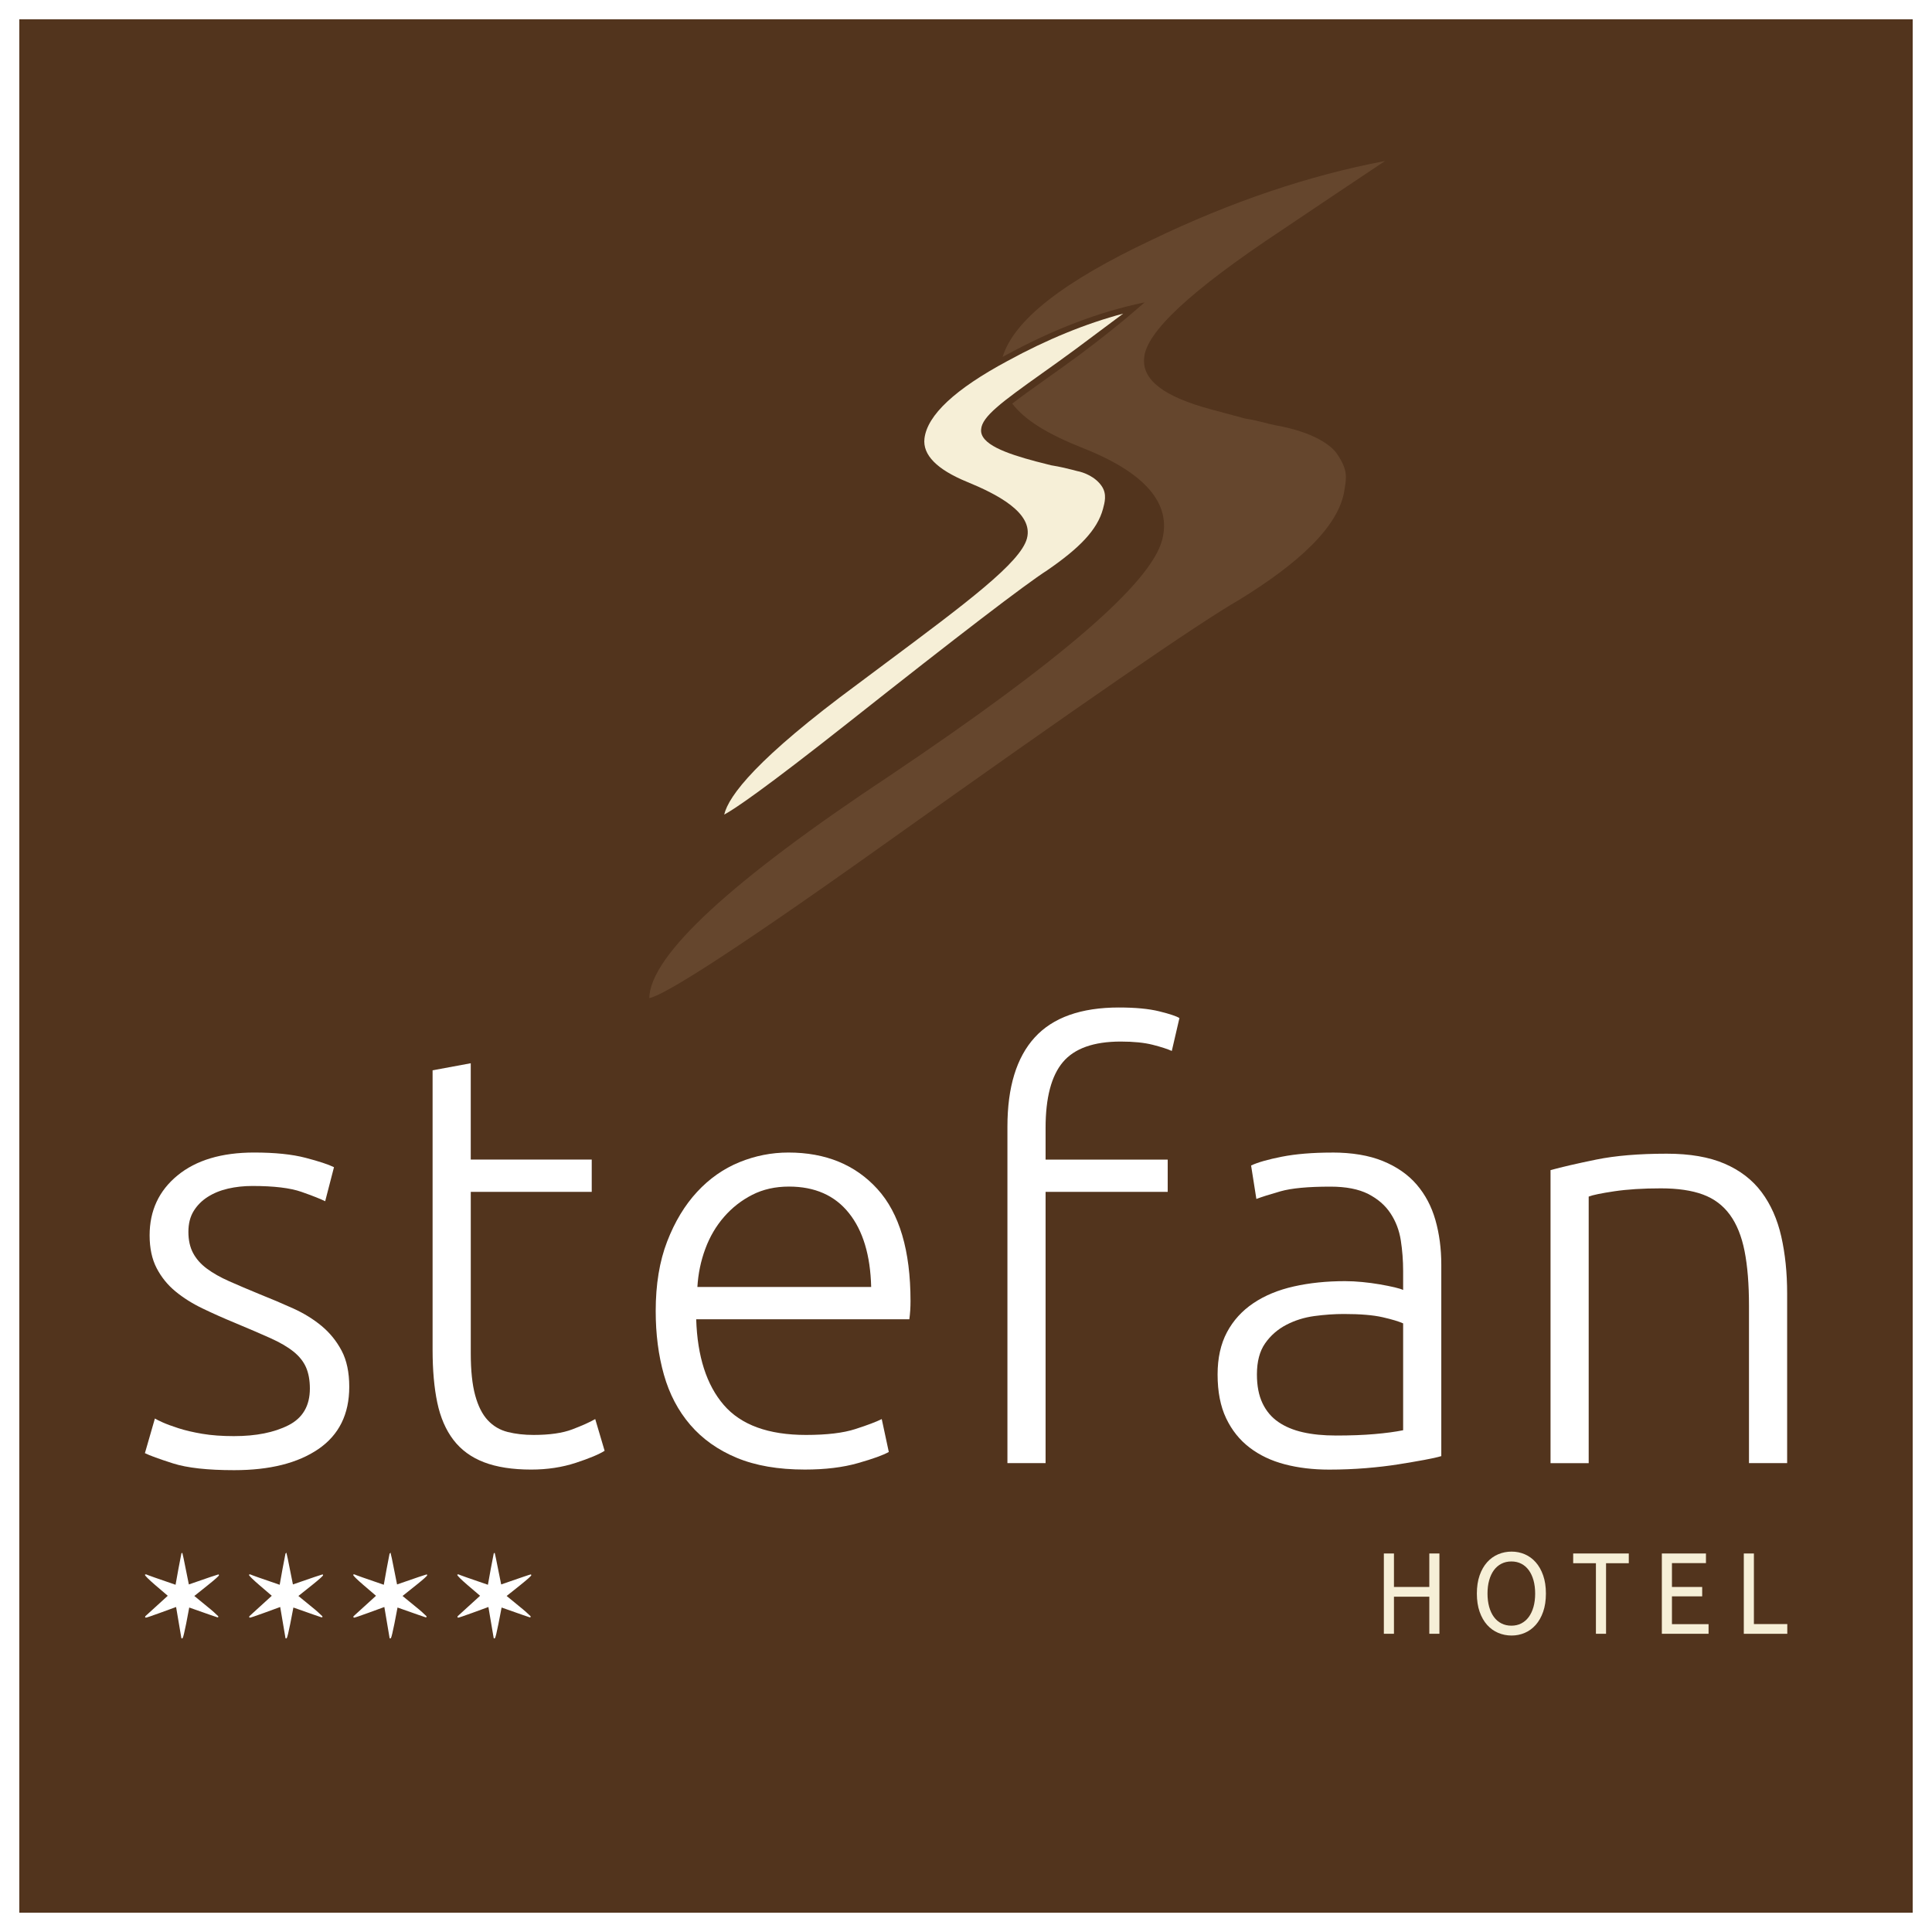 <?xml version="1.0" encoding="UTF-8"?>
<svg xmlns="http://www.w3.org/2000/svg" id="Ebene_1" width="100" height="100" viewBox="0 0 100 100">
  <rect width="100" height="100" fill="#fff"></rect>
  <rect x="1" y="1" width="98.001" height="98.001" fill="#52341d"></rect>
  <g>
    <path d="m9.088,82.024c.092-.529.192-1.068.3-1.613.006-.009.017-.015.03-.018.003-.013.008-.028.014-.041.004.008.027.11.071.308.045.223.136.674.272,1.35.994-.346,1.505-.519,1.531-.519.019.006.028.02.028.041,0,.036-.192.209-.58.519-.154.125-.387.31-.696.556.241.194.525.427.853.699.092.075.218.19.379.344.008.009.012.023.012.042-.017.015-.032.023-.043.023-.014,0-.502-.17-1.464-.51l-.159.836c-.089.437-.146.684-.18.743-.011.016-.026.024-.049.022l-.011-.008-.009-.014-.272-1.606-.833.304c-.454.166-.701.248-.736.248-.009,0-.021-.011-.036-.033.004-.025.011-.043.021-.05l1.153-1.05-.644-.55c-.343-.296-.523-.475-.54-.534.007-.011.021-.019.041-.024l.031.003c.019.012.16.063.423.157l1.093.378Z" fill="#fff"></path>
    <path d="m14.477,82.024c.091-.529.192-1.068.3-1.613.006-.009.016-.015.03-.018.003-.013.007-.028.013-.041.005.008.028.11.071.308.046.223.136.674.271,1.35.995-.346,1.507-.519,1.532-.519.019.006.028.02.028.041,0,.036-.193.209-.579.519-.155.125-.388.31-.698.556.241.194.525.427.855.699.091.075.218.19.379.344.008.009.013.023.013.042-.018.015-.033.023-.044.023-.013,0-.5-.17-1.462-.51l-.161.836c-.088.437-.147.684-.18.743-.01.016-.026.024-.049.022l-.011-.008-.009-.014-.273-1.606-.832.304c-.456.166-.701.248-.739.248-.008,0-.019-.011-.036-.033.004-.025.011-.043.02-.05l1.152-1.05-.641-.55c-.344-.296-.524-.475-.542-.534.008-.011.022-.019.042-.024l.031.003c.018.012.159.063.422.157l1.094.378Z" fill="#fff"></path>
    <path d="m19.866,82.024c.092-.529.191-1.068.299-1.613l.031-.018c.003-.013.008-.028.013-.041.005.008.029.11.073.308.045.223.135.674.27,1.35.995-.346,1.507-.519,1.532-.519.018.006.028.02.028.041,0,.036-.192.209-.579.519-.154.125-.387.31-.697.556.242.194.526.427.854.699.092.075.219.19.379.344.009.009.013.023.013.042-.017.015-.032.023-.043.023-.013,0-.502-.17-1.463-.51l-.161.836c-.088.437-.148.684-.179.743-.011.016-.027.024-.049.022l-.012-.008-.01-.014-.271-1.606-.832.304c-.456.166-.702.248-.738.248-.01,0-.019-.011-.036-.033.003-.025.01-.043.021-.05l1.153-1.05-.642-.55c-.345-.296-.526-.475-.542-.534.007-.011.02-.019.041-.024l.031.003c.018.012.159.063.423.157l1.093.378Z" fill="#fff"></path>
    <path d="m25.255,82.024c.092-.529.192-1.068.3-1.613.006-.009.016-.015.03-.018.003-.013.007-.028.012-.041.006.008.03.11.072.308.046.223.137.674.272,1.35.996-.346,1.505-.519,1.532-.519.018.006.027.02.027.041,0,.036-.193.209-.579.519-.155.125-.388.31-.697.556.241.194.525.427.852.699.093.075.219.19.381.344.008.009.012.023.012.042-.017.015-.03.023-.043.023-.014,0-.501-.17-1.463-.51l-.162.836c-.087.437-.145.684-.179.743-.01.016-.027.024-.049.022l-.011-.008-.009-.014-.273-1.606-.832.304c-.455.166-.7.248-.737.248-.009,0-.02-.011-.034-.033.002-.025.009-.043.019-.05l1.153-1.05-.643-.55c-.344-.296-.524-.475-.54-.534.006-.011.02-.019.041-.024l.031.003c.019.012.16.063.422.157l1.094.378Z" fill="#fff"></path>
  </g>
  <g>
    <path d="m12.119,74.333c1.135,0,2.071-.187,2.811-.562.739-.375,1.109-1.008,1.109-1.899,0-.426-.066-.79-.197-1.094-.132-.304-.349-.577-.653-.821s-.704-.476-1.201-.699c-.497-.223-1.109-.486-1.838-.79-.588-.243-1.145-.491-1.671-.745-.527-.253-.993-.547-1.398-.881-.406-.334-.729-.734-.972-1.2-.243-.466-.365-1.033-.365-1.702,0-1.276.481-2.31,1.444-3.1.962-.79,2.284-1.185,3.966-1.185,1.074,0,1.96.091,2.659.273.699.182,1.19.345,1.474.486l-.456,1.762c-.243-.121-.653-.283-1.231-.486-.577-.202-1.424-.304-2.537-.304-.446,0-.866.046-1.261.137-.395.091-.745.234-1.048.427-.304.193-.547.436-.729.731-.182.294-.274.654-.274,1.081,0,.426.081.792.243,1.096.162.305.4.574.714.807.314.234.699.451,1.155.653.456.202.977.424,1.565.666.608.242,1.19.489,1.747.741.557.252,1.048.556,1.474.91.426.355.77.78,1.033,1.277.263.497.395,1.12.395,1.869,0,1.418-.532,2.492-1.596,3.221-1.064.729-2.518,1.094-4.361,1.094-1.378,0-2.431-.117-3.161-.349-.729-.233-1.216-.41-1.459-.532l.517-1.793c.061.041.192.106.395.198.202.091.476.193.821.304.344.112.755.208,1.231.289.476.081,1.028.121,1.656.121Z" fill="#fff"></path>
    <path d="m24.367,60.019h6.261v1.671h-6.261v8.357c0,.892.076,1.616.228,2.173.152.558.369.988.653,1.292.284.304.628.507,1.033.608.405.102.851.152,1.337.152.831,0,1.499-.096,2.006-.289.506-.192.901-.369,1.185-.532l.486,1.641c-.284.182-.78.39-1.489.623-.709.233-1.479.35-2.31.35-.972,0-1.788-.127-2.446-.38-.659-.253-1.185-.638-1.58-1.155s-.674-1.16-.836-1.93c-.162-.77-.243-1.681-.243-2.735v-14.466l1.975-.365v4.984Z" fill="#fff"></path>
    <path d="m33.939,67.86c0-1.378.197-2.578.593-3.601.395-1.023.912-1.879,1.55-2.568.638-.689,1.368-1.2,2.188-1.535s1.666-.501,2.537-.501c1.925,0,3.459.628,4.604,1.884,1.144,1.256,1.717,3.191,1.717,5.804,0,.162-.005.324-.015.486-.011.162-.026.314-.046.456h-11.032c.061,1.925.537,3.404,1.428,4.437.891,1.033,2.31,1.55,4.255,1.55,1.074,0,1.925-.101,2.553-.304.628-.202,1.084-.375,1.368-.517l.365,1.702c-.284.162-.816.355-1.596.577-.78.223-1.697.334-2.75.334-1.378,0-2.553-.203-3.525-.608-.973-.405-1.773-.973-2.401-1.702-.628-.729-1.084-1.596-1.368-2.598-.284-1.003-.425-2.102-.425-3.297Zm11.153-1.246c-.041-1.641-.425-2.918-1.155-3.829-.729-.912-1.763-1.368-3.1-1.368-.71,0-1.342.142-1.899.426-.558.284-1.044.664-1.459,1.14-.415.476-.74,1.028-.972,1.656-.233.628-.37,1.287-.41,1.975h8.996Z" fill="#fff"></path>
    <path d="m57.917,52.148c.851,0,1.545.066,2.082.198.537.132.886.248,1.048.349l-.395,1.702c-.223-.101-.552-.208-.988-.319-.436-.111-.988-.167-1.656-.167-1.398,0-2.396.355-2.993,1.064-.598.71-.896,1.844-.896,3.404v1.641h6.321v1.671h-6.321v14.04h-1.975v-17.414c0-2.046.471-3.586,1.413-4.619s2.396-1.55,4.361-1.55Z" fill="#fff"></path>
    <path d="m68.949,59.655c1.033,0,1.909.147,2.629.441.719.294,1.302.699,1.747,1.216.445.517.77,1.13.972,1.839.202.709.304,1.479.304,2.31v9.907c-.203.061-.497.127-.881.197-.385.071-.831.147-1.337.228-.507.081-1.069.147-1.687.198-.618.05-1.251.076-1.899.076-.831,0-1.596-.091-2.295-.274-.699-.182-1.307-.471-1.823-.866-.517-.395-.922-.901-1.216-1.52-.294-.618-.441-1.372-.441-2.264,0-.851.162-1.58.486-2.188.324-.608.78-1.109,1.368-1.504.587-.395,1.286-.684,2.097-.866.81-.182,1.691-.273,2.644-.273.284,0,.582.015.896.046.314.03.618.071.912.122.293.051.547.102.76.152.213.051.359.096.441.137v-.972c0-.547-.041-1.079-.121-1.596-.081-.517-.258-.983-.532-1.398-.273-.415-.659-.749-1.155-1.003-.497-.253-1.15-.38-1.96-.38-1.155,0-2.016.081-2.583.243-.567.162-.983.294-1.246.395l-.273-1.732c.344-.162.876-.314,1.596-.456.719-.141,1.585-.213,2.598-.213Zm.182,14.648c.77,0,1.444-.025,2.021-.076.577-.05,1.068-.116,1.474-.198v-5.531c-.223-.101-.577-.208-1.064-.319-.486-.111-1.155-.167-2.006-.167-.486,0-.993.036-1.52.106-.527.071-1.013.223-1.459.456-.446.233-.811.552-1.094.957-.284.405-.425.942-.425,1.611,0,.588.096,1.084.289,1.489.192.405.466.729.821.972.354.243.78.421,1.277.532.496.112,1.058.167,1.687.167Z" fill="#fff"></path>
    <path d="m80.254,60.566c.587-.162,1.377-.344,2.37-.547.992-.202,2.208-.304,3.647-.304,1.195,0,2.193.172,2.994.517.8.345,1.438.836,1.915,1.474.476.638.815,1.403,1.018,2.294.202.892.304,1.874.304,2.948v8.783h-1.975v-8.145c0-1.114-.076-2.056-.228-2.826-.152-.77-.405-1.398-.76-1.884-.355-.486-.821-.836-1.398-1.048-.578-.213-1.302-.319-2.173-.319-.932,0-1.737.051-2.416.152-.679.102-1.12.193-1.322.274v13.797h-1.975v-15.165Z" fill="#fff"></path>
  </g>
  <path d="m71.688,8.334c-3.927.74-7.987,2.113-12.089,4.09-4.526,2.136-7.112,4.123-7.704,6.052.049-.027.096-.054.147-.081,2.47-1.351,4.872-2.265,7.205-2.744-.057.035-1.114,1.028-3.331,2.687-1.375,1.015-2.636,1.866-3.522,2.553.66.861,1.835,1.581,3.68,2.31,3.209,1.272,4.581,2.874,4.075,4.76-.598,2.227-5.193,6.204-14.049,12.158-8.25,5.46-12.451,9.339-12.494,11.544.634-.123,3.313-1.661,12.15-7.955,10.123-7.213,16.311-11.475,18.387-12.662,3.011-1.853,5.176-3.781,5.448-5.699.081-.571.225-.978-.408-1.884-.244-.348-1.085-1.087-3.187-1.455-.376-.067-.72-.208-1.557-.347l-.01-.002s-1.541-.413-1.741-.469c-2.438-.653-3.572-1.521-3.468-2.644.076-1.337,2.408-3.507,7.129-6.636,1.628-1.095,4.078-2.738,5.341-3.577" fill="#65462d"></path>
  <path d="m37.484,42.165c.231-.985,1.712-2.925,6.909-6.758.497-.373.978-.732,1.444-1.079,4.205-3.136,6.981-5.207,7.316-6.454.36-1.341-1.599-2.317-3.103-2.934-1.561-.642-2.301-1.397-2.2-2.244.145-1.211,1.594-2.562,4.306-4.016,2.033-1.111,4.039-1.931,5.98-2.447-.681.507-1.612,1.204-2.451,1.83-.608.45-1.21.878-1.74,1.255-2.099,1.493-3.11,2.24-3.161,2.898-.086.774,1.306,1.258,2.822,1.664.099.028.187.049.289.073.129.032.28.068.506.129l.013.003.014.002c.424.067.89.18,1.077.23l.25.066c.321.057.946.287,1.28.796.265.403.142.836.056,1.159-.294,1.098-1.239,2.046-2.885,3.179-1.155.741-4.6,3.38-10.233,7.836-4.442,3.511-5.968,4.534-6.489,4.811" fill="#f6efd7"></path>
  <g>
    <path d="m73.981,80.408h.523v4.156h-.523v-1.919h-1.83v1.919h-.523v-4.156h.523v1.733h1.83v-1.733Z" fill="#f6efd7"></path>
    <path d="m76.442,82.483c0-.356.048-.67.143-.942.095-.272.225-.499.389-.681.164-.182.354-.319.572-.411.218-.092.449-.138.694-.138.241,0,.469.046.683.138.214.092.402.229.564.411.162.182.291.409.386.681.095.272.143.586.143.942s-.048.67-.143.942c-.095.272-.224.499-.386.681s-.35.319-.564.411c-.214.092-.442.138-.683.138-.245,0-.476-.046-.694-.138-.218-.092-.408-.229-.572-.411-.164-.182-.293-.409-.389-.681-.095-.272-.143-.586-.143-.942Zm.551,0c0,.252.029.481.086.687.058.206.139.381.246.525.106.144.236.255.389.333.153.078.325.117.515.117s.362-.039.513-.117c.151-.078.28-.189.386-.333.106-.144.188-.319.246-.525.058-.206.086-.435.086-.687s-.029-.481-.086-.687c-.058-.206-.14-.381-.246-.525s-.235-.255-.386-.333c-.151-.078-.322-.117-.513-.117s-.363.039-.515.117c-.153.078-.283.189-.389.333-.106.144-.188.319-.246.525-.058.206-.086.435-.086.687Z" fill="#f6efd7"></path>
    <path d="m84.306,80.408v.504h-1.177v3.652h-.524v-3.652h-1.177v-.504h2.877Z" fill="#f6efd7"></path>
    <path d="m86.017,84.564v-4.156h2.283v.498h-1.76v1.235h1.565v.486h-1.565v1.439h1.895v.498h-2.418Z" fill="#f6efd7"></path>
    <path d="m92.51,84.06v.504h-2.251v-4.156h.523v3.652h1.727Z" fill="#f6efd7"></path>
  </g>
</svg>
